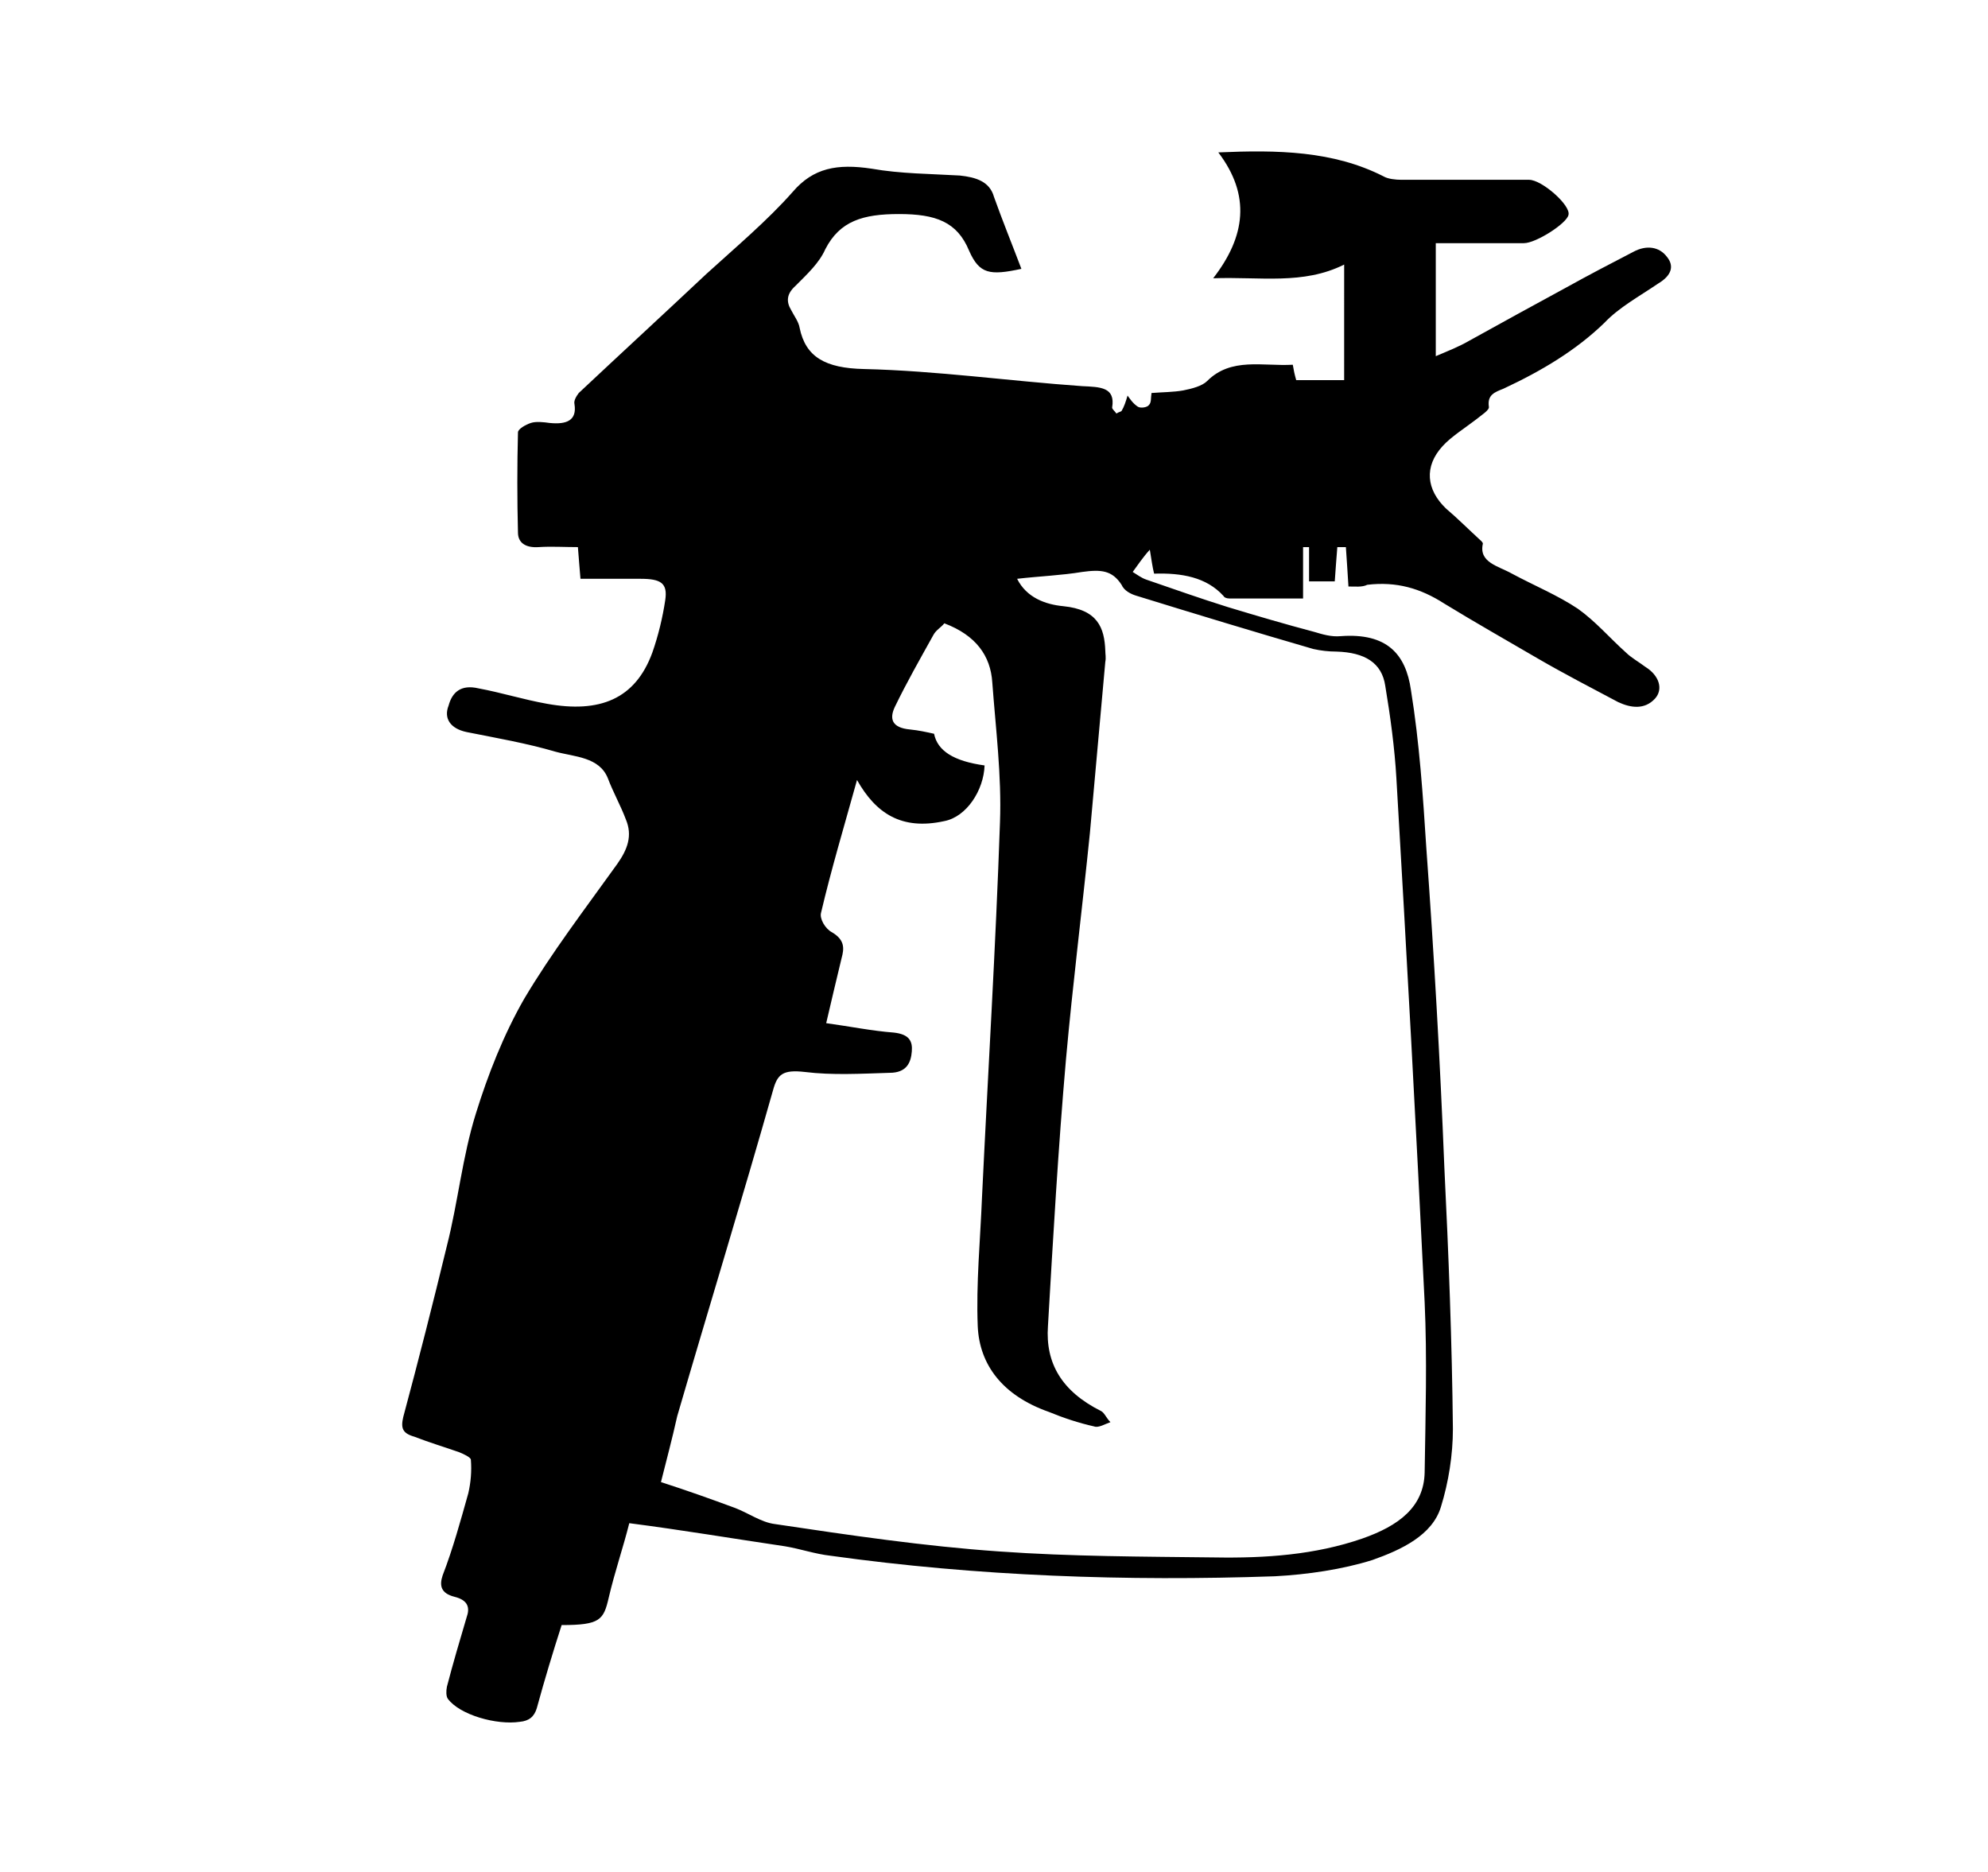<?xml version="1.0" encoding="UTF-8"?>
<svg data-bbox="46.98 17.687 148.196 183.49" viewBox="0 0 232.2 218.6" xmlns="http://www.w3.org/2000/svg" data-type="shape">
    <g>
        <path d="M157.5 68.5c-.1-1.7-.2-3.1-.3-4.6h-1c-.1 1.3-.2 2.5-.3 4h-3v-4h-.7v6h-8.6c-.3 0-.6-.1-.7-.3-2-2.2-4.9-2.7-8.1-2.6-.2-.8-.3-1.6-.5-2.8-.9 1-1.4 1.8-2 2.6.5.3 1 .7 1.6.9 3.2 1.1 6.3 2.2 9.5 3.2 3.3 1 6.7 2 10.1 2.9 1 .3 2 .6 3.1.5 5.4-.4 7.6 2.1 8.2 6.3 1 6.2 1.4 12.3 1.8 18.5.9 12.4 1.6 24.7 2.1 37.2.5 10.2.9 20.5 1 30.6 0 3-.5 6.2-1.4 9.1-1 3.3-4.6 5-8 6.2-3.5 1.1-7.6 1.7-11.4 1.9-17.3.6-34.7 0-51.9-2.4-1.8-.2-3.5-.8-5.3-1.1-6.1-.9-12-1.9-18.2-2.7-.7 2.8-1.7 5.7-2.4 8.7-.6 2.6-1 3.2-5.5 3.2-1 3.1-2 6.4-2.9 9.7-.3 1-.9 1.5-2 1.6-2.7.4-7-.8-8.4-2.7-.2-.3-.2-.9-.1-1.4.7-2.7 1.5-5.4 2.3-8.1.4-1.1.2-2-1.4-2.4-1.6-.4-1.8-1.3-1.4-2.5 1.2-3.1 2.1-6.4 3-9.6.3-1.3.4-2.6.3-3.9 0-.3-.9-.7-1.4-.9-1.7-.6-3.4-1.1-5.2-1.8-1.4-.4-1.6-1-1.3-2.3 1.8-6.7 3.5-13.4 5.1-20 1.3-5.1 1.8-10.4 3.4-15.5 1.4-4.5 3.2-9.1 5.6-13.3 3.2-5.4 7.1-10.5 10.9-15.8 1.2-1.7 1.8-3.3 1-5.2-.6-1.6-1.5-3.2-2.1-4.8-1-2.5-3.9-2.5-6.1-3.1-3.4-1-6.9-1.6-10.4-2.3-1.9-.4-2.7-1.6-2.1-3.1.4-1.5 1.4-2.5 3.5-2 2.7.5 5.2 1.3 8 1.8 6.1 1.1 10.3-.5 12.3-6 .7-2 1.2-4.1 1.5-6.1.3-2-.5-2.5-2.9-2.5h-7c-.1-1.3-.2-2.3-.3-3.7-1.6 0-3.1-.1-4.6 0-1.5.1-2.4-.5-2.4-1.7-.1-3.9-.1-7.8 0-11.7 0-.4.9-.9 1.5-1.1.6-.2 1.5-.1 2.2 0 2 .2 3.2-.3 2.9-2.2-.1-.4.2-.9.5-1.3 4.9-4.6 9.9-9.2 14.9-13.9 3.4-3.1 7.1-6.2 10.1-9.6 2.4-2.8 5.2-3.3 9.2-2.7 3.4.6 6.9.6 10.3.8 1.9.2 3.5.7 4 2.5 1 2.8 2.1 5.5 3.2 8.4-3.7.8-4.9.6-6.1-2.1-1.4-3.4-3.9-4.3-8.2-4.3-4.2 0-6.9.8-8.6 4.1-.7 1.6-2.1 2.9-3.5 4.3-1 .9-1.1 1.8-.5 2.8.3.6.9 1.4 1 2.1.7 3.4 3 4.7 7.5 4.8 8.5.2 17 1.4 25.5 2 2.1.1 3.9.1 3.5 2.5 0 .2.3.4.5.7.3-.2.5-.2.6-.3.3-.5.5-1.1.7-1.8.3.4.6.9 1.2 1.3.3.2 1.1.1 1.3-.2.3-.3.2-.8.3-1.4 1.3-.1 2.6-.1 3.7-.3 1-.2 2.2-.5 2.8-1.1 2.8-2.8 6.5-1.7 10-1.9.1.6.2 1.1.4 1.8h5.6V30.9c-4.8 2.4-9.8 1.4-15.3 1.6 3.8-4.9 4.4-9.7.6-14.7 6.9-.3 13.4-.2 19.3 2.8.5.3 1.4.4 2.1.4h14.9c1.5 0 4.9 3 4.6 4.1-.2 1-3.8 3.3-5.2 3.3h-10.3v13.2c1.4-.6 2.7-1.1 3.9-1.8 3.8-2.1 7.6-4.2 11.3-6.2 2.7-1.5 5.2-2.8 7.9-4.2 1.5-.8 3-.6 3.9.6.9 1.1.5 2.2-1 3.1-2.2 1.5-4.6 2.8-6.3 4.6-3.3 3.2-7.3 5.6-11.8 7.7-1 .4-1.9.7-1.7 2.1.1.4-.9 1-1.5 1.5-1.3 1-2.9 2-3.9 3.1-2.2 2.4-1.9 5.1.4 7.3 1.3 1.1 2.6 2.4 3.8 3.5.2.2.5.4.5.6-.5 2.2 1.8 2.6 3.4 3.5 2.6 1.4 5.3 2.5 7.7 4.1 2.1 1.5 3.7 3.4 5.6 5.1.6.6 1.5 1.1 2.3 1.7 1.6 1 2.1 2.6 1.1 3.7-1.2 1.3-2.8 1.1-4.3.4-3.2-1.7-6.3-3.3-9.4-5.1-3.6-2.1-7.3-4.2-10.9-6.4-2.8-1.8-5.6-2.6-9-2.2-.6.3-1.4.2-2.2.2zM77.2 173.1c3.1 1 5.9 2 8.6 3 1.6.6 3.1 1.7 4.7 1.9 8.7 1.3 17.5 2.6 26.2 3.2 8.4.6 16.8.6 25.2.7 5.9.1 11.7-.3 17.2-2.2 4.3-1.5 7.2-3.7 7.3-7.7.1-6.7.3-13.4 0-19.9-1-20.5-2.1-40.8-3.3-61.2-.2-3.5-.7-7.2-1.3-10.8-.4-2.7-2.4-3.9-5.7-4-.9 0-1.8-.1-2.7-.3-6.9-2-13.8-4.1-20.6-6.2-.7-.2-1.5-.6-1.8-1.3-1.1-1.7-2.4-1.8-4.6-1.5-2.4.4-5 .5-7.6.8 1.1 2.2 3.3 3 5.4 3.2 4 .4 4.8 2.5 4.9 5.2 0 .4.1.8 0 1.3-.6 6.7-1.2 13.4-1.8 20-.9 8.9-2 17.6-2.8 26.5-.9 10.3-1.5 20.8-2.1 31.1-.3 4.3 1.6 7.6 6.2 9.9.4.2.6.8 1.1 1.3-.6.2-1.4.7-1.9.5-1.8-.4-3.6-1-5.3-1.7-5.4-1.9-8.1-5.5-8.3-10-.2-5 .3-10.1.5-15.1.7-14.6 1.6-29.2 2.1-43.8.2-5.4-.5-10.9-.9-16.3-.2-3.1-1.9-5.5-5.6-6.9-.4.5-1 .8-1.3 1.4-1.5 2.7-3.1 5.5-4.5 8.4-.6 1.3-.4 2.4 1.8 2.6 1 .1 1.9.3 2.8.5.4 2 2.3 3.2 5.9 3.7-.1 2.9-2.1 6-4.7 6.5-5 1.1-8-.9-10.2-4.8-1.5 5.4-3 10.4-4.2 15.5-.2.7.5 1.9 1.3 2.3 1.5.9 1.4 1.9 1.1 3-.6 2.5-1.2 5-1.8 7.6 2.9.4 5.3.9 7.9 1.1 1.8.2 2.2 1 2.1 2.2-.1 1.3-.6 2.5-2.6 2.5-3.3.1-6.7.3-9.9-.1-2.6-.3-3.2.3-3.7 2.1-3.6 12.7-7.5 25.4-11.2 38.1-.6 2.7-1.3 5.3-1.9 7.7z"/>
    </g>
</svg>
